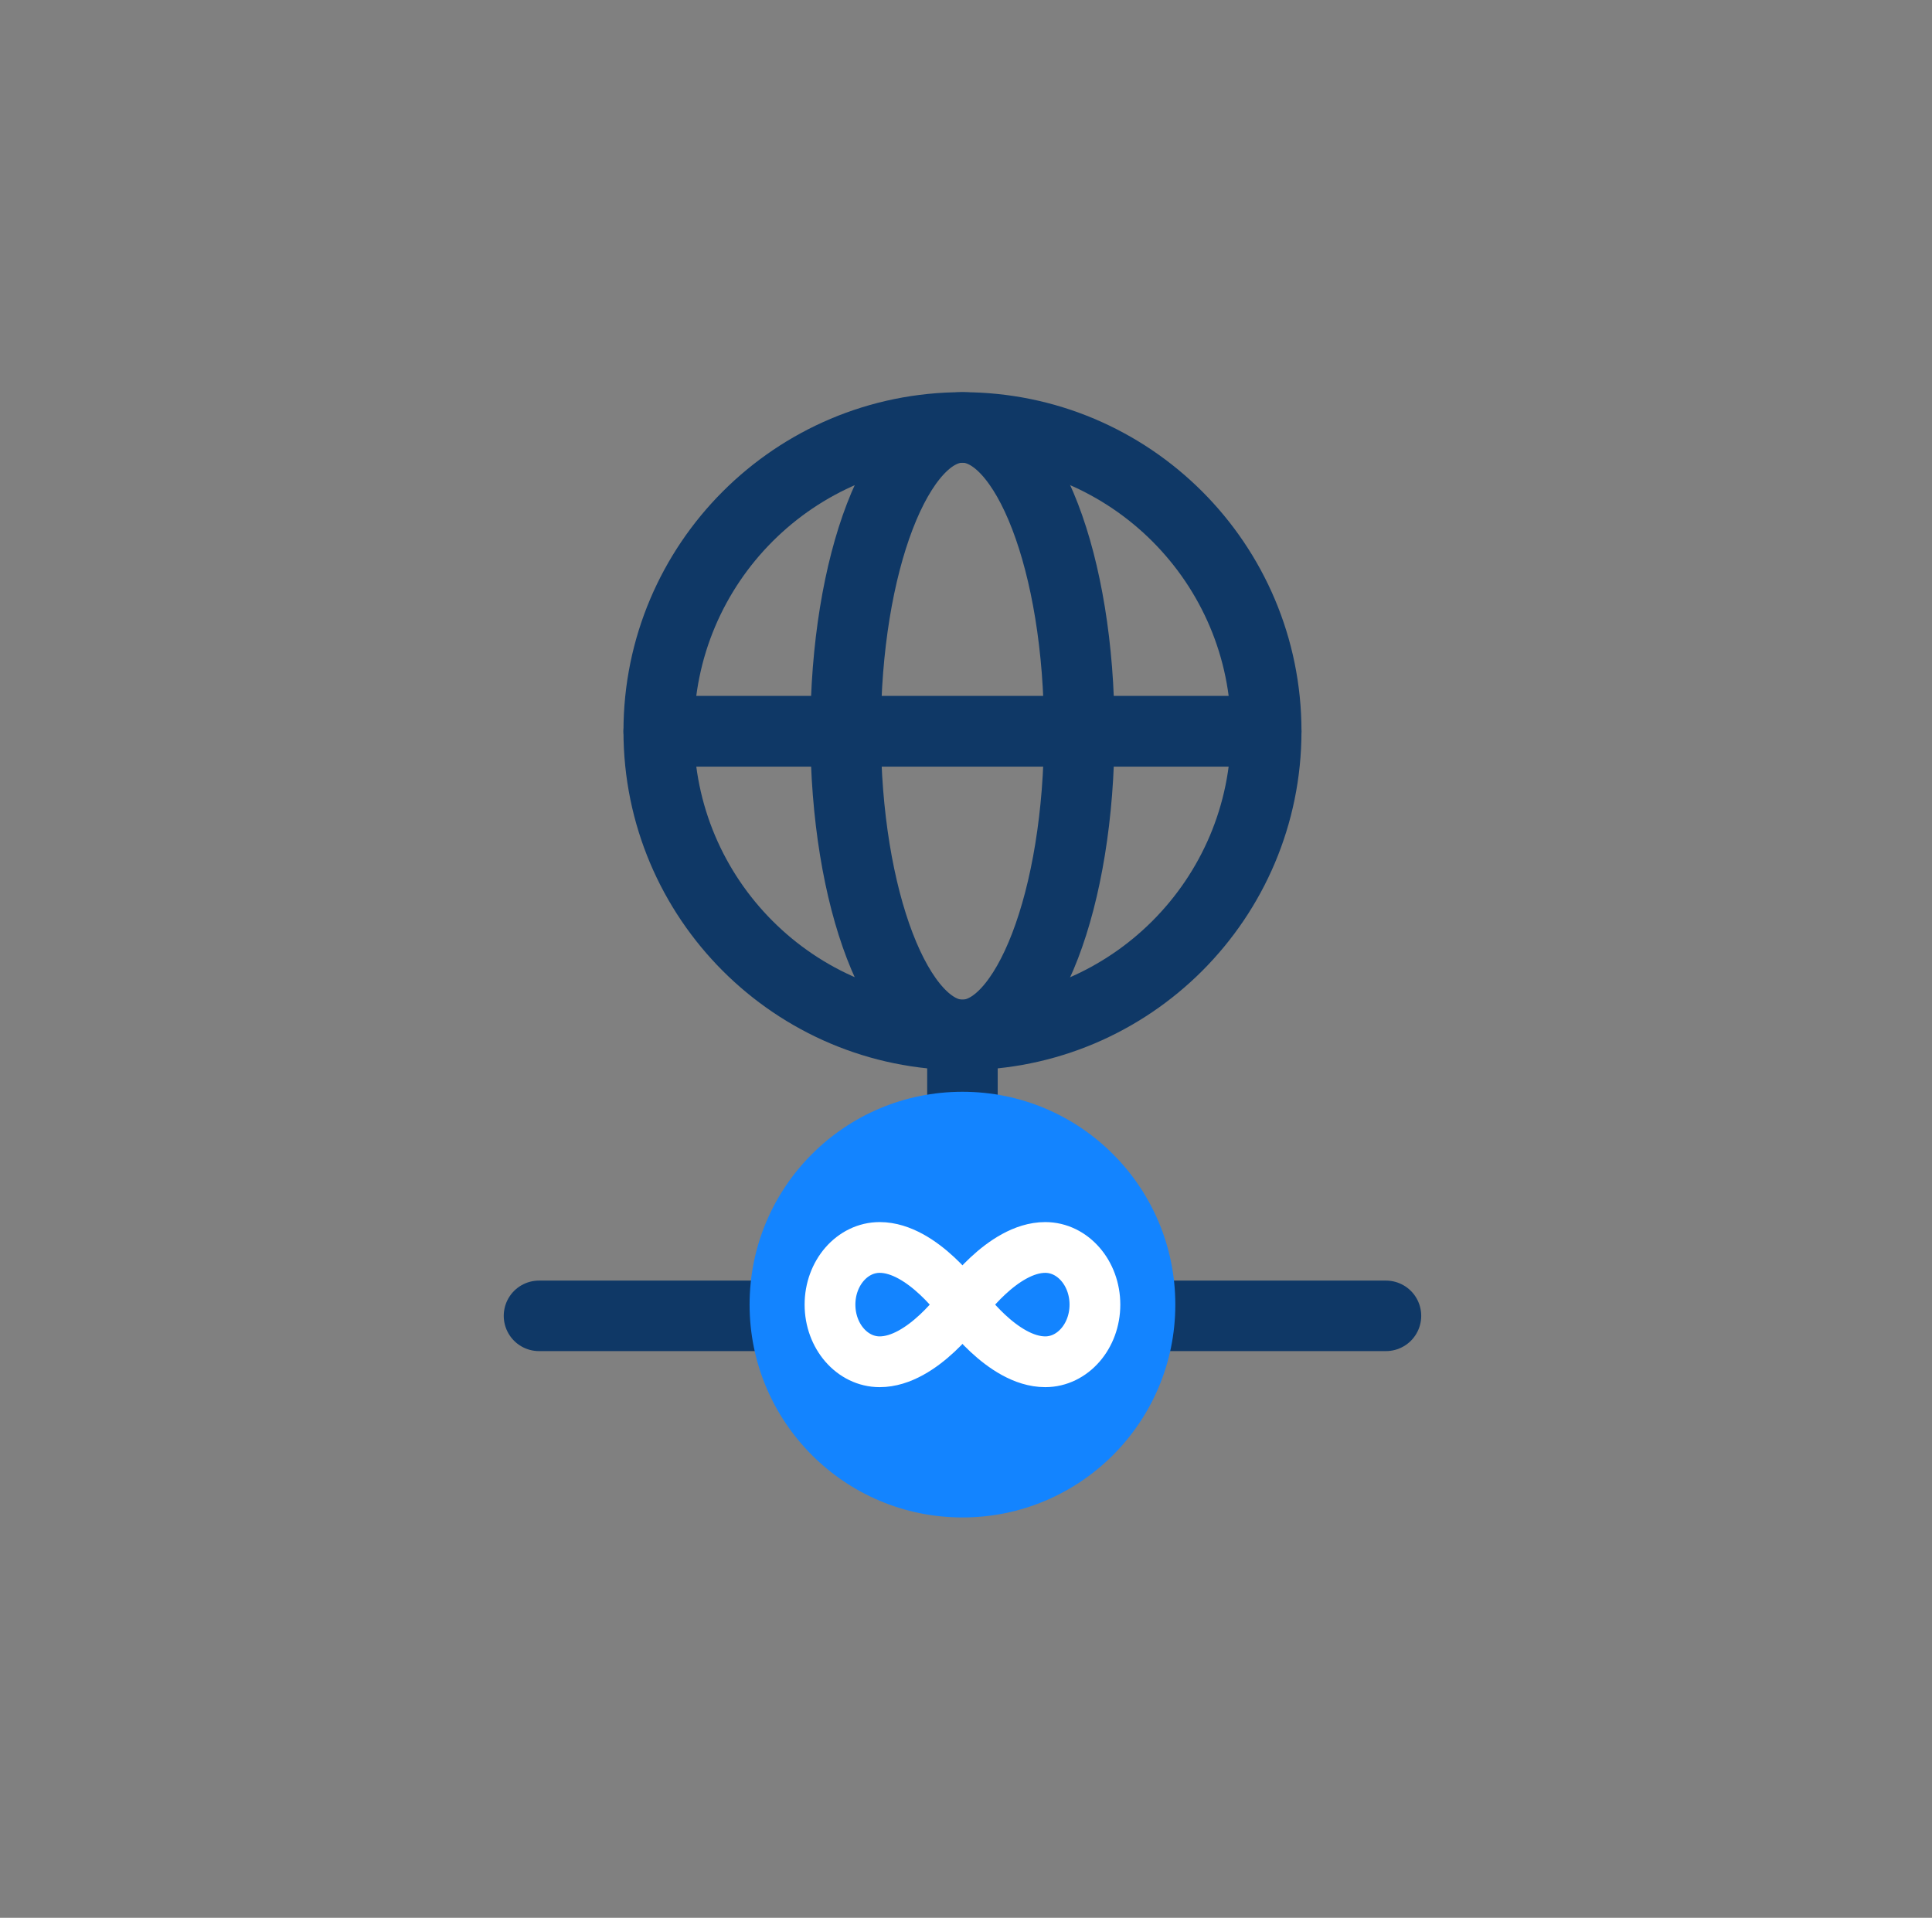 <svg xmlns="http://www.w3.org/2000/svg" width="137" height="136" viewBox="0 0 137 136" fill="none">
  <rect x="0" y="0" width="137" height="136" fill="#808080" stroke="none"/>
  <path d="M68.248 82.124V75.43" stroke="#0F3866" stroke-width="5" stroke-linecap="round" stroke-linejoin="round"/>
  <path d="M57.446 93.312H38.221" stroke="#0F3866" stroke-width="5" stroke-linecap="round" stroke-linejoin="round"/>
  <path d="M79.055 93.312H98.28" stroke="#0F3866" stroke-width="5" stroke-linecap="round" stroke-linejoin="round"/>
  <path d="M83.343 92.516C83.343 100.852 76.585 107.61 68.249 107.61C59.913 107.61 53.154 100.852 53.154 92.516C53.154 84.18 59.913 77.422 68.249 77.422C76.585 77.422 83.343 84.18 83.343 92.516Z" fill="#1384FF"/>
  <path d="M68.249 92.516C68.249 92.516 71.067 96.569 74.12 96.569C76.065 96.569 77.642 94.754 77.642 92.516C77.642 90.278 76.065 88.463 74.12 88.463C71.067 88.463 68.249 92.516 68.249 92.516Z" stroke="white" stroke-width="3.6" stroke-linejoin="round"/>
  <path d="M68.249 92.516C68.249 92.516 65.431 96.569 62.378 96.569C60.433 96.569 58.856 94.754 58.856 92.516C58.856 90.278 60.433 88.463 62.378 88.463C65.431 88.463 68.249 92.516 68.249 92.516Z" stroke="white" stroke-width="3.6" stroke-linejoin="round"/>
  <path d="M89.789 51.852C89.789 63.747 80.146 73.391 68.25 73.391C56.355 73.391 46.711 63.747 46.711 51.852M89.789 51.852C89.789 39.956 80.146 30.312 68.25 30.312C56.355 30.312 46.711 39.956 46.711 51.852M89.789 51.852H46.711" stroke="#0F3866" stroke-width="5" stroke-linecap="round" stroke-linejoin="round"/>
  <path d="M76.532 51.852C76.532 63.747 72.823 73.391 68.248 73.391C63.672 73.391 59.963 63.747 59.963 51.852C59.963 39.956 63.672 30.312 68.248 30.312C72.823 30.312 76.532 39.956 76.532 51.852Z" stroke="#0F3866" stroke-width="5" stroke-linecap="round" stroke-linejoin="round"/>
  <path d="M89.789 51.867H46.711" stroke="#0F3866" stroke-width="5" stroke-linecap="round" stroke-linejoin="round"/>
</svg>